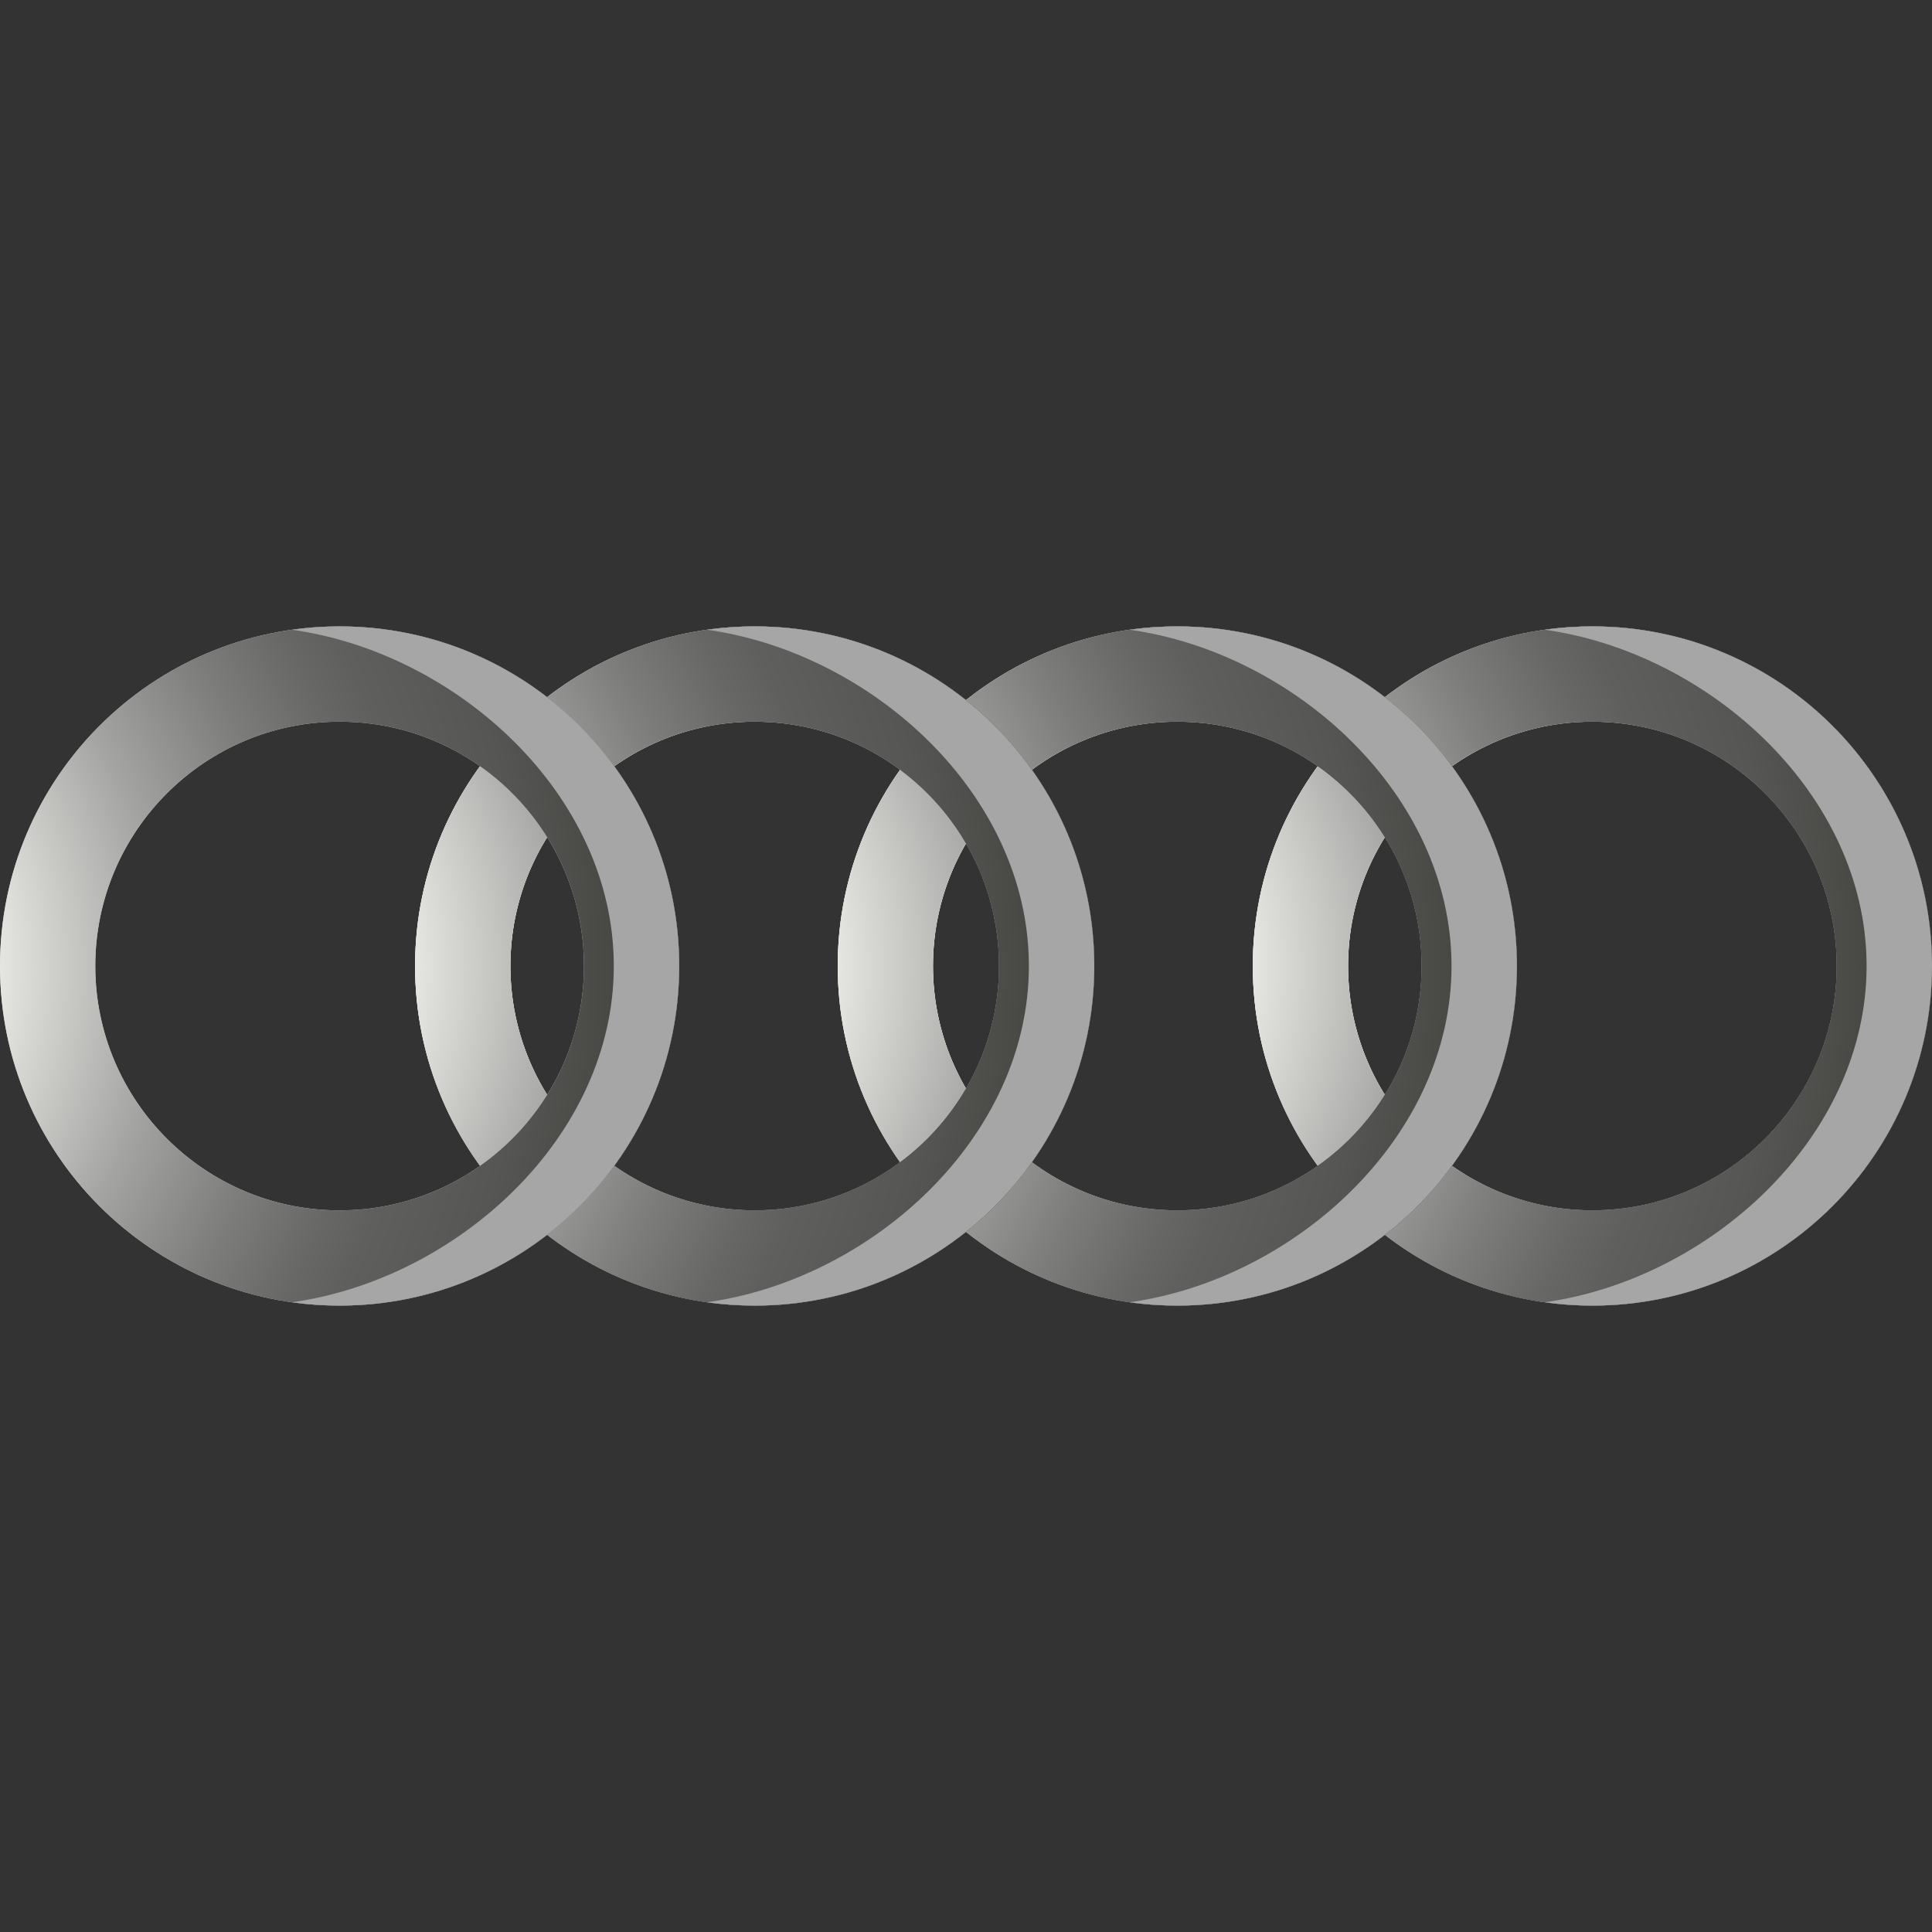<svg xmlns="http://www.w3.org/2000/svg" width="50" height="50" viewBox="0 0 50 50" fill="none"><rect x="0" y="0" width="50" height="50" fill="#333333" stroke="none"/><g clip-path="url(#clip0)"><path d="M41.211 16.211C36.358 16.211 32.422 20.146 32.422 25C32.422 29.854 36.358 33.789 41.211 33.789C46.065 33.789 50 29.854 50 25C50 20.146 46.065 16.211 41.211 16.211ZM41.211 31.324C37.725 31.324 34.888 28.487 34.888 25C34.888 21.513 37.725 18.677 41.211 18.677C44.698 18.677 47.535 21.513 47.535 25C47.535 28.487 44.698 31.324 41.211 31.324Z" fill="#CCCCCC"></path><path d="M41.211 16.211C36.358 16.211 32.422 20.146 32.422 25C32.422 29.854 36.358 33.789 41.211 33.789C46.065 33.789 50 29.854 50 25C50 20.146 46.065 16.211 41.211 16.211ZM41.211 31.324C37.725 31.324 34.888 28.487 34.888 25C34.888 21.513 37.725 18.677 41.211 18.677C44.698 18.677 47.535 21.513 47.535 25C47.535 28.487 44.698 31.324 41.211 31.324Z" fill="url(#paint0_radial)"></path><path d="M41.211 16.211C36.358 16.211 32.422 20.146 32.422 25C32.422 29.854 36.358 33.789 41.211 33.789C46.065 33.789 50 29.854 50 25C50 20.146 46.065 16.211 41.211 16.211ZM41.211 31.324C37.725 31.324 34.888 28.487 34.888 25C34.888 21.513 37.725 18.677 41.211 18.677C44.698 18.677 47.535 21.513 47.535 25C47.535 28.487 44.698 31.324 41.211 31.324Z" fill="url(#paint1_radial)"></path><path d="M41.21 16.211C40.792 16.211 40.38 16.241 39.977 16.297C44.248 16.897 48.307 20.564 48.307 25C48.307 29.436 44.248 33.103 39.977 33.703C40.38 33.759 40.792 33.789 41.21 33.789C46.064 33.789 50 29.854 50 25C50 20.146 46.064 16.211 41.21 16.211Z" fill="#A6A6A6"></path><path d="M30.468 16.211C25.614 16.211 21.68 20.146 21.68 25C21.68 29.854 25.614 33.789 30.468 33.789C35.322 33.789 39.258 29.854 39.258 25C39.258 20.146 35.322 16.211 30.468 16.211ZM30.468 31.324C26.981 31.324 24.145 28.487 24.145 25C24.145 21.513 26.981 18.677 30.468 18.677C33.955 18.677 36.792 21.513 36.792 25C36.792 28.487 33.955 31.324 30.468 31.324Z" fill="#CCCCCC"></path><path d="M30.468 16.211C25.614 16.211 21.68 20.146 21.68 25C21.68 29.854 25.614 33.789 30.468 33.789C35.322 33.789 39.258 29.854 39.258 25C39.258 20.146 35.322 16.211 30.468 16.211ZM30.468 31.324C26.981 31.324 24.145 28.487 24.145 25C24.145 21.513 26.981 18.677 30.468 18.677C33.955 18.677 36.792 21.513 36.792 25C36.792 28.487 33.955 31.324 30.468 31.324Z" fill="url(#paint2_radial)"></path><path d="M30.468 16.211C25.614 16.211 21.68 20.146 21.68 25C21.68 29.854 25.614 33.789 30.468 33.789C35.322 33.789 39.258 29.854 39.258 25C39.258 20.146 35.322 16.211 30.468 16.211ZM30.468 31.324C26.981 31.324 24.145 28.487 24.145 25C24.145 21.513 26.981 18.677 30.468 18.677C33.955 18.677 36.792 21.513 36.792 25C36.792 28.487 33.955 31.324 30.468 31.324Z" fill="url(#paint3_radial)"></path><path d="M30.469 16.211C30.05 16.211 29.639 16.241 29.236 16.297C33.506 16.897 37.565 20.564 37.565 25C37.565 29.436 33.506 33.103 29.236 33.703C29.639 33.759 30.05 33.789 30.469 33.789C35.322 33.789 39.258 29.854 39.258 25C39.258 20.146 35.322 16.211 30.469 16.211Z" fill="#A6A6A6"></path><path d="M19.532 16.211C14.678 16.211 10.742 20.146 10.742 25C10.742 29.854 14.678 33.789 19.532 33.789C24.386 33.789 28.32 29.854 28.32 25C28.32 20.146 24.386 16.211 19.532 16.211ZM19.532 31.324C16.045 31.324 13.209 28.487 13.209 25C13.209 21.513 16.045 18.677 19.532 18.677C23.018 18.677 25.855 21.513 25.855 25C25.855 28.487 23.019 31.324 19.532 31.324Z" fill="#CCCCCC"></path><path d="M19.532 16.211C14.678 16.211 10.742 20.146 10.742 25C10.742 29.854 14.678 33.789 19.532 33.789C24.386 33.789 28.32 29.854 28.32 25C28.32 20.146 24.386 16.211 19.532 16.211ZM19.532 31.324C16.045 31.324 13.209 28.487 13.209 25C13.209 21.513 16.045 18.677 19.532 18.677C23.018 18.677 25.855 21.513 25.855 25C25.855 28.487 23.019 31.324 19.532 31.324Z" fill="url(#paint4_radial)"></path><path d="M19.532 16.211C14.678 16.211 10.742 20.146 10.742 25C10.742 29.854 14.678 33.789 19.532 33.789C24.386 33.789 28.32 29.854 28.32 25C28.32 20.146 24.386 16.211 19.532 16.211ZM19.532 31.324C16.045 31.324 13.209 28.487 13.209 25C13.209 21.513 16.045 18.677 19.532 18.677C23.018 18.677 25.855 21.513 25.855 25C25.855 28.487 23.019 31.324 19.532 31.324Z" fill="url(#paint5_radial)"></path><path d="M19.531 16.211C19.112 16.211 18.701 16.241 18.298 16.297C22.568 16.897 26.627 20.564 26.627 25C26.627 29.436 22.568 33.103 18.298 33.703C18.701 33.759 19.112 33.789 19.531 33.789C24.384 33.789 28.32 29.854 28.32 25C28.32 20.146 24.384 16.211 19.531 16.211Z" fill="#A6A6A6"></path><path d="M8.789 16.211C3.935 16.211 0 20.146 0 25C0 29.854 3.935 33.789 8.789 33.789C13.642 33.789 17.578 29.854 17.578 25C17.578 20.146 13.642 16.211 8.789 16.211ZM8.789 31.324C5.302 31.324 2.466 28.487 2.466 25C2.466 21.513 5.302 18.677 8.789 18.677C12.275 18.677 15.113 21.513 15.113 25C15.113 28.487 12.275 31.324 8.789 31.324Z" fill="#CCCCCC"></path><path d="M8.789 16.211C3.935 16.211 0 20.146 0 25C0 29.854 3.935 33.789 8.789 33.789C13.642 33.789 17.578 29.854 17.578 25C17.578 20.146 13.642 16.211 8.789 16.211ZM8.789 31.324C5.302 31.324 2.466 28.487 2.466 25C2.466 21.513 5.302 18.677 8.789 18.677C12.275 18.677 15.113 21.513 15.113 25C15.113 28.487 12.275 31.324 8.789 31.324Z" fill="url(#paint6_radial)"></path><path d="M8.788 16.211C8.37 16.211 7.958 16.241 7.556 16.297C11.826 16.897 15.885 20.564 15.885 25C15.885 29.436 11.826 33.103 7.556 33.703C7.958 33.759 8.37 33.789 8.788 33.789C13.642 33.789 17.578 29.854 17.578 25C17.578 20.146 13.642 16.211 8.788 16.211Z" fill="#A6A6A6"></path></g><defs><radialGradient id="paint0_radial" cx="0" cy="0" r="1" gradientUnits="userSpaceOnUse" gradientTransform="translate(34.927 23.255) scale(18.358 18.327)"><stop stop-color="white"></stop><stop offset="0.041" stop-color="#FAFAF8"></stop><stop offset="0.225" stop-color="#F8F8F5"></stop><stop offset="0.287" stop-color="#DADAD7"></stop><stop offset="0.413" stop-color="#A3A4A1"></stop><stop offset="0.52" stop-color="#7E7F7D"></stop><stop offset="0.6" stop-color="#686866"></stop><stop offset="0.646" stop-color="#5F5F5D"></stop><stop offset="0.739" stop-color="#565754"></stop><stop offset="0.899" stop-color="#3B3A37"></stop><stop offset="1"></stop></radialGradient><radialGradient id="paint1_radial" cx="0" cy="0" r="1" gradientUnits="userSpaceOnUse" gradientTransform="translate(24.922 25) rotate(-3.52) scale(28.416 28.368)"><stop stop-color="white"></stop><stop offset="0.041" stop-color="#FAFAF8"></stop><stop offset="0.225" stop-color="#F8F8F5"></stop><stop offset="0.287" stop-color="#DADAD7"></stop><stop offset="0.413" stop-color="#A3A4A1"></stop><stop offset="0.52" stop-color="#7E7F7D"></stop><stop offset="0.6" stop-color="#686866"></stop><stop offset="0.646" stop-color="#5F5F5D"></stop><stop offset="0.739" stop-color="#565754"></stop><stop offset="0.899" stop-color="#3B3A37"></stop><stop offset="1"></stop></radialGradient><radialGradient id="paint2_radial" cx="0" cy="0" r="1" gradientUnits="userSpaceOnUse" gradientTransform="translate(24.184 23.255) scale(18.358 18.327)"><stop stop-color="white"></stop><stop offset="0.041" stop-color="#FAFAF8"></stop><stop offset="0.225" stop-color="#F8F8F5"></stop><stop offset="0.287" stop-color="#DADAD7"></stop><stop offset="0.413" stop-color="#A3A4A1"></stop><stop offset="0.52" stop-color="#7E7F7D"></stop><stop offset="0.6" stop-color="#686866"></stop><stop offset="0.646" stop-color="#5F5F5D"></stop><stop offset="0.739" stop-color="#565754"></stop><stop offset="0.899" stop-color="#3B3A37"></stop><stop offset="1"></stop></radialGradient><radialGradient id="paint3_radial" cx="0" cy="0" r="1" gradientUnits="userSpaceOnUse" gradientTransform="translate(14.18 25) rotate(-3.52) scale(28.416 28.368)"><stop stop-color="white"></stop><stop offset="0.041" stop-color="#FAFAF8"></stop><stop offset="0.225" stop-color="#F8F8F5"></stop><stop offset="0.287" stop-color="#DADAD7"></stop><stop offset="0.413" stop-color="#A3A4A1"></stop><stop offset="0.52" stop-color="#7E7F7D"></stop><stop offset="0.6" stop-color="#686866"></stop><stop offset="0.646" stop-color="#5F5F5D"></stop><stop offset="0.739" stop-color="#565754"></stop><stop offset="0.899" stop-color="#3B3A37"></stop><stop offset="1"></stop></radialGradient><radialGradient id="paint4_radial" cx="0" cy="0" r="1" gradientUnits="userSpaceOnUse" gradientTransform="translate(13.247 23.255) scale(18.358 18.327)"><stop stop-color="white"></stop><stop offset="0.041" stop-color="#FAFAF8"></stop><stop offset="0.225" stop-color="#F8F8F5"></stop><stop offset="0.287" stop-color="#DADAD7"></stop><stop offset="0.413" stop-color="#A3A4A1"></stop><stop offset="0.52" stop-color="#7E7F7D"></stop><stop offset="0.6" stop-color="#686866"></stop><stop offset="0.646" stop-color="#5F5F5D"></stop><stop offset="0.739" stop-color="#565754"></stop><stop offset="0.899" stop-color="#3B3A37"></stop><stop offset="1"></stop></radialGradient><radialGradient id="paint5_radial" cx="0" cy="0" r="1" gradientUnits="userSpaceOnUse" gradientTransform="translate(3.242 25) rotate(-3.52) scale(28.416 28.368)"><stop stop-color="white"></stop><stop offset="0.041" stop-color="#FAFAF8"></stop><stop offset="0.225" stop-color="#F8F8F5"></stop><stop offset="0.287" stop-color="#DADAD7"></stop><stop offset="0.413" stop-color="#A3A4A1"></stop><stop offset="0.52" stop-color="#7E7F7D"></stop><stop offset="0.6" stop-color="#686866"></stop><stop offset="0.646" stop-color="#5F5F5D"></stop><stop offset="0.739" stop-color="#565754"></stop><stop offset="0.899" stop-color="#3B3A37"></stop><stop offset="1"></stop></radialGradient><radialGradient id="paint6_radial" cx="0" cy="0" r="1" gradientUnits="userSpaceOnUse" gradientTransform="translate(-7.5 25) rotate(-3.52) scale(28.416 28.368)"><stop stop-color="white"></stop><stop offset="0.041" stop-color="#FAFAF8"></stop><stop offset="0.225" stop-color="#F8F8F5"></stop><stop offset="0.287" stop-color="#DADAD7"></stop><stop offset="0.413" stop-color="#A3A4A1"></stop><stop offset="0.52" stop-color="#7E7F7D"></stop><stop offset="0.6" stop-color="#686866"></stop><stop offset="0.646" stop-color="#5F5F5D"></stop><stop offset="0.739" stop-color="#565754"></stop><stop offset="0.899" stop-color="#3B3A37"></stop><stop offset="1"></stop></radialGradient><clipPath id="clip0"><rect width="50" height="50" fill="white"></rect></clipPath></defs></svg>